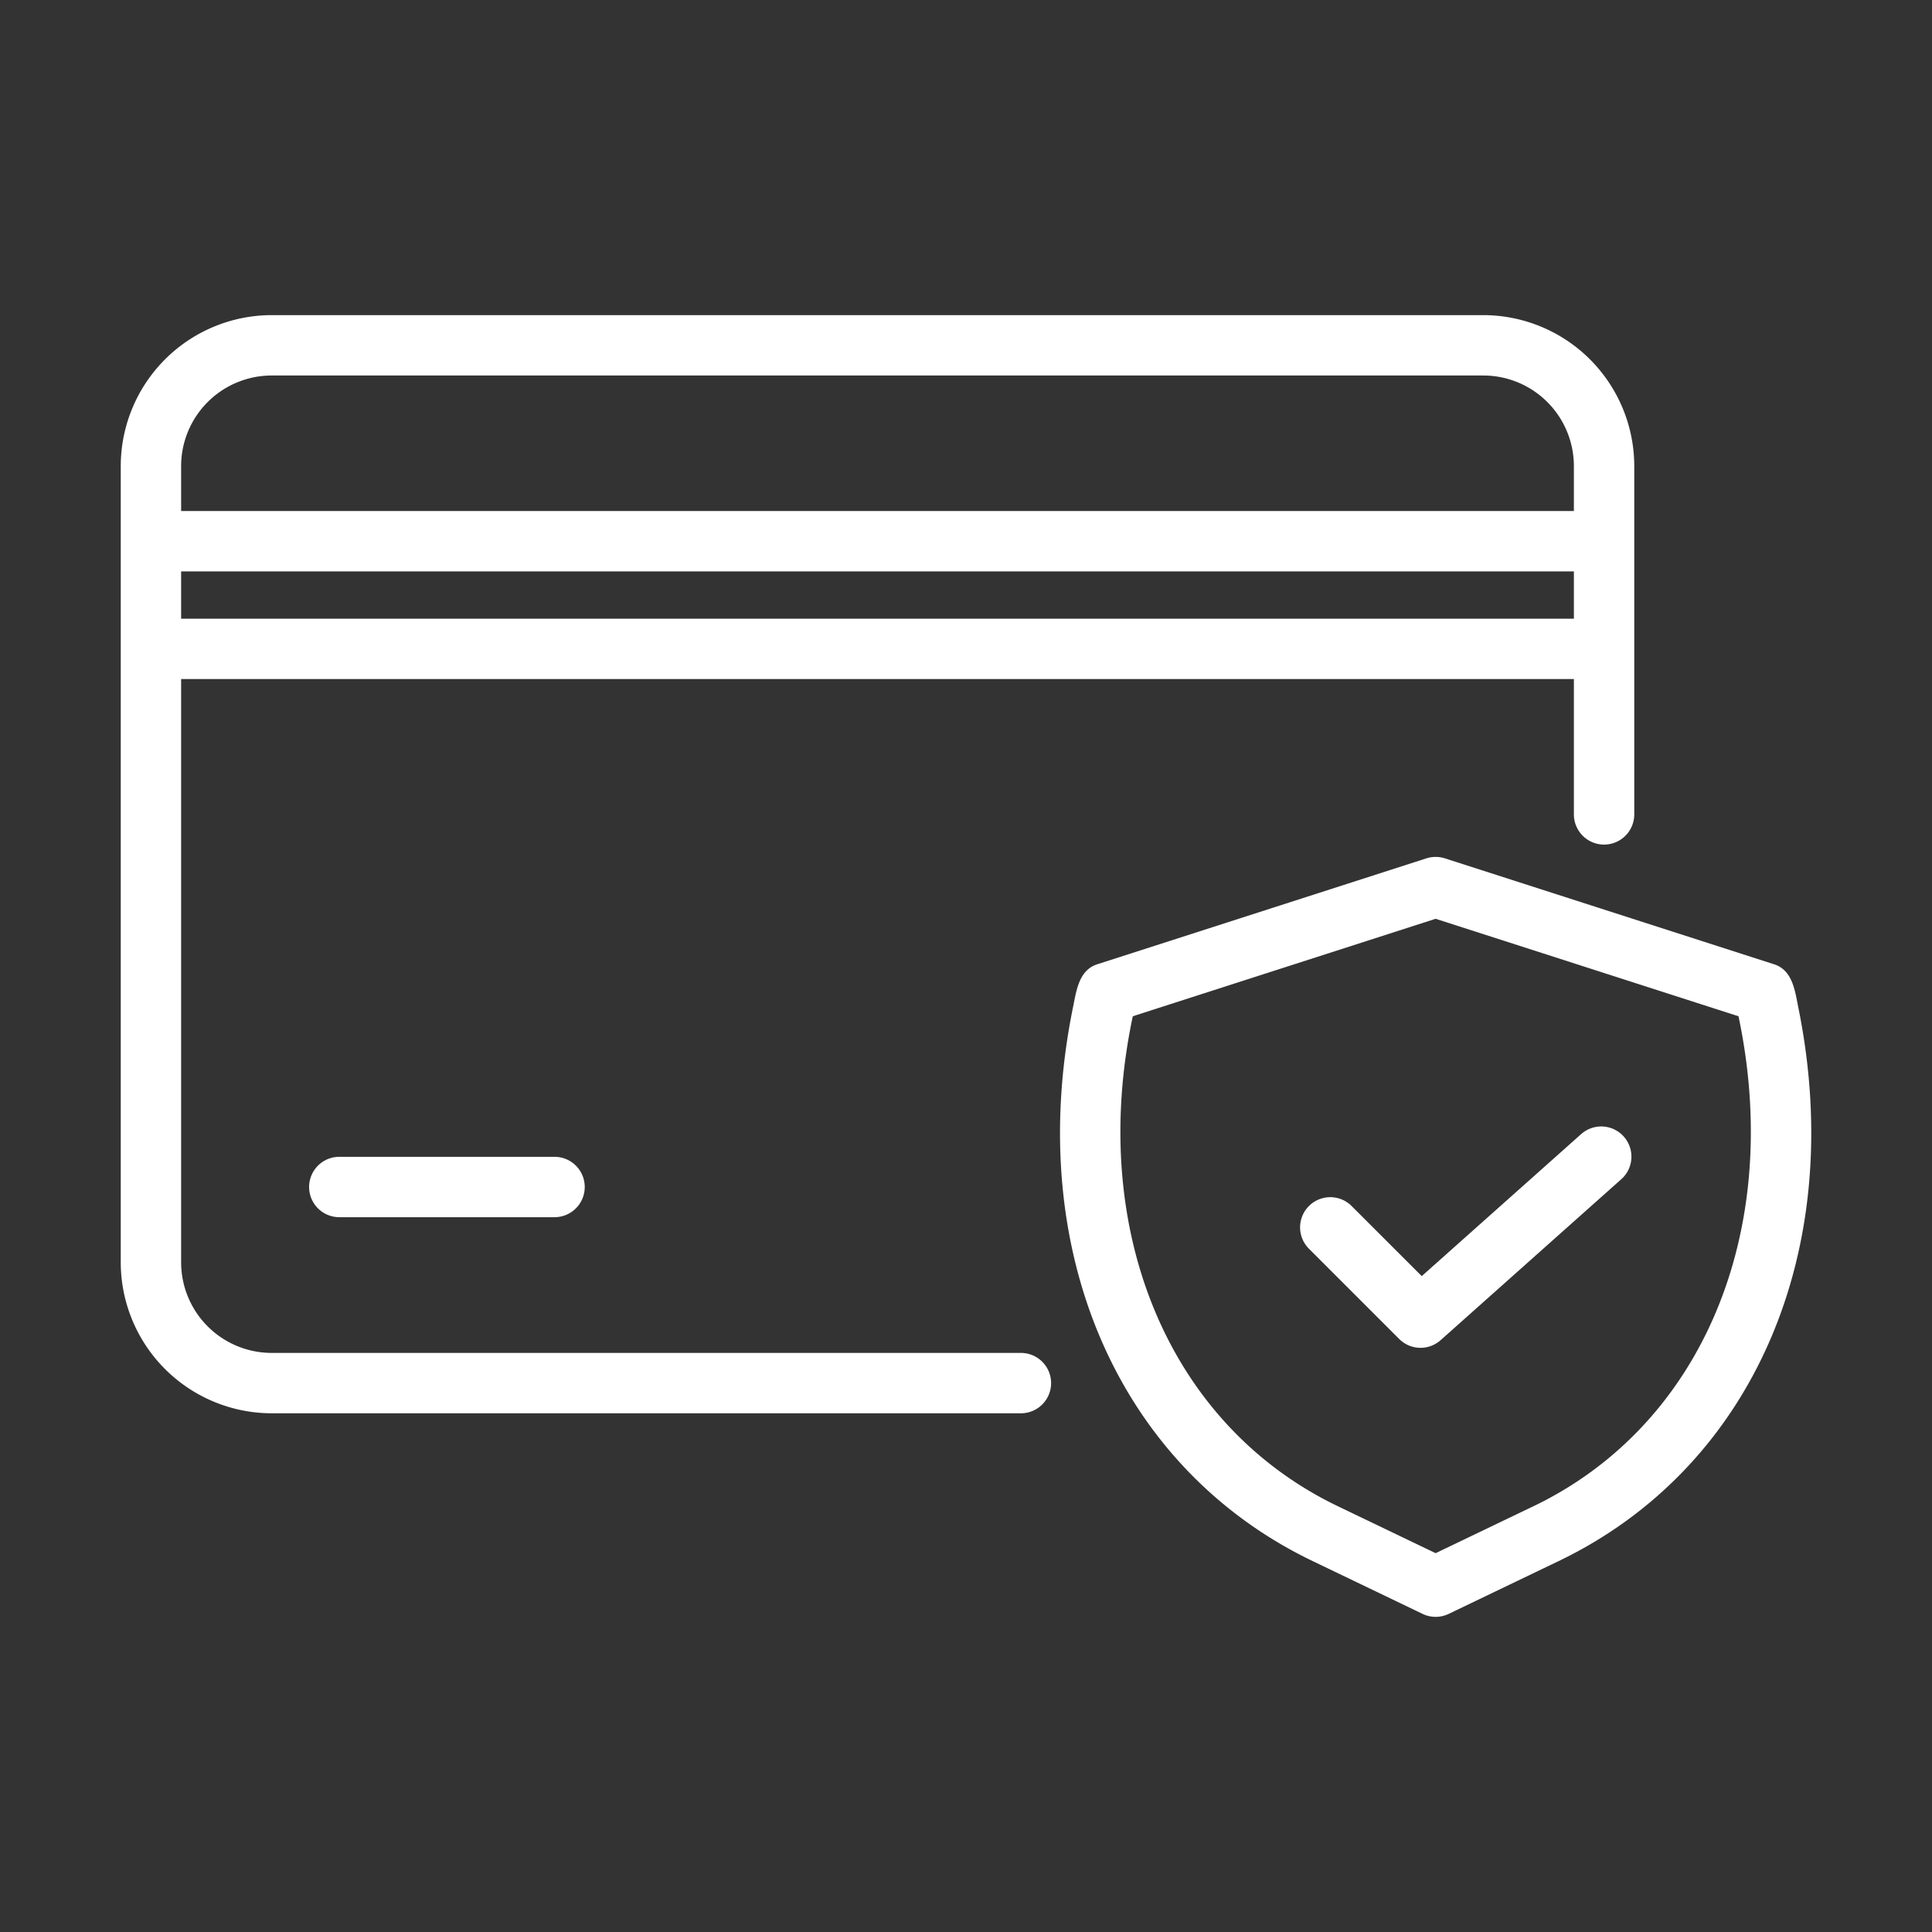 <svg id="line" height="300" viewBox="0 0 64 64" width="300" xmlns="http://www.w3.org/2000/svg" version="1.1" xmlns:xlink="http://www.w3.org/1999/xlink" xmlns:svgjs="http://svgjs.dev/svgjs"><rect x="0" y="0" width="64" height="64" fill="#333333" stroke="none"/><g width="100%" height="100%" transform="matrix(1,0,0,1,0,0)"><path d="m33.819 44.817h-24.819a3.003 3.003 0 0 1 -3-3v-19.323h46.137v4.484a1 1 0 0 0 2-0v-11.539a5.006 5.006 0 0 0 -5-5h-40.137a5.006 5.006 0 0 0 -5 5v26.378a5.006 5.006 0 0 0 5 5h24.819a1 1 0 0 0 0-2zm-27.819-29.378a3.003 3.003 0 0 1 3-3h40.137a3.003 3.003 0 0 1 3 3v1.49h-46.137zm0 3.49h46.137v1.566h-46.137z" fill="#ffffff" fill-opacity="1" data-original-color="#000000ff" stroke="none" stroke-opacity="1"/><path d="m11.24 38.321a1 1 0 0 0 0 2h7.13a1 1 0 0 0 -0-2z" fill="#ffffff" fill-opacity="1" data-original-color="#000000ff" stroke="none" stroke-opacity="1"/><path d="m59.586 33.446c-.12-.572-.18-1.319-.843-1.511l-10.879-3.501a1.011 1.011 0 0 0 -.613 0l-10.878 3.501c-.661.194-.721.936-.844 1.509-1.601 8.008 1.521 15.179 7.955 18.269l3.641 1.749a.998.998 0 0 0 .865 0l3.642-1.749c6.433-3.09 9.555-10.261 7.954-18.267zm-8.819 16.464-3.21 1.541-3.209-1.541c-5.634-2.689-8.323-9.154-6.823-16.245l10.032-3.229 10.033 3.229c1.497 7.094-1.189 13.557-6.823 16.246z" fill="#ffffff" fill-opacity="1" data-original-color="#000000ff" stroke="none" stroke-opacity="1"/><path d="m52.395 37.553-5.298 4.72-2.335-2.334a1 1 0 0 0 -1.414 1.414l3.002 3.002a.999.999 0 0 0 1.372.04l6.003-5.348a1 1 0 0 0 -1.33-1.493z" fill="#ffffff" fill-opacity="1" data-original-color="#000000ff" stroke="none" stroke-opacity="1"/></g></svg>